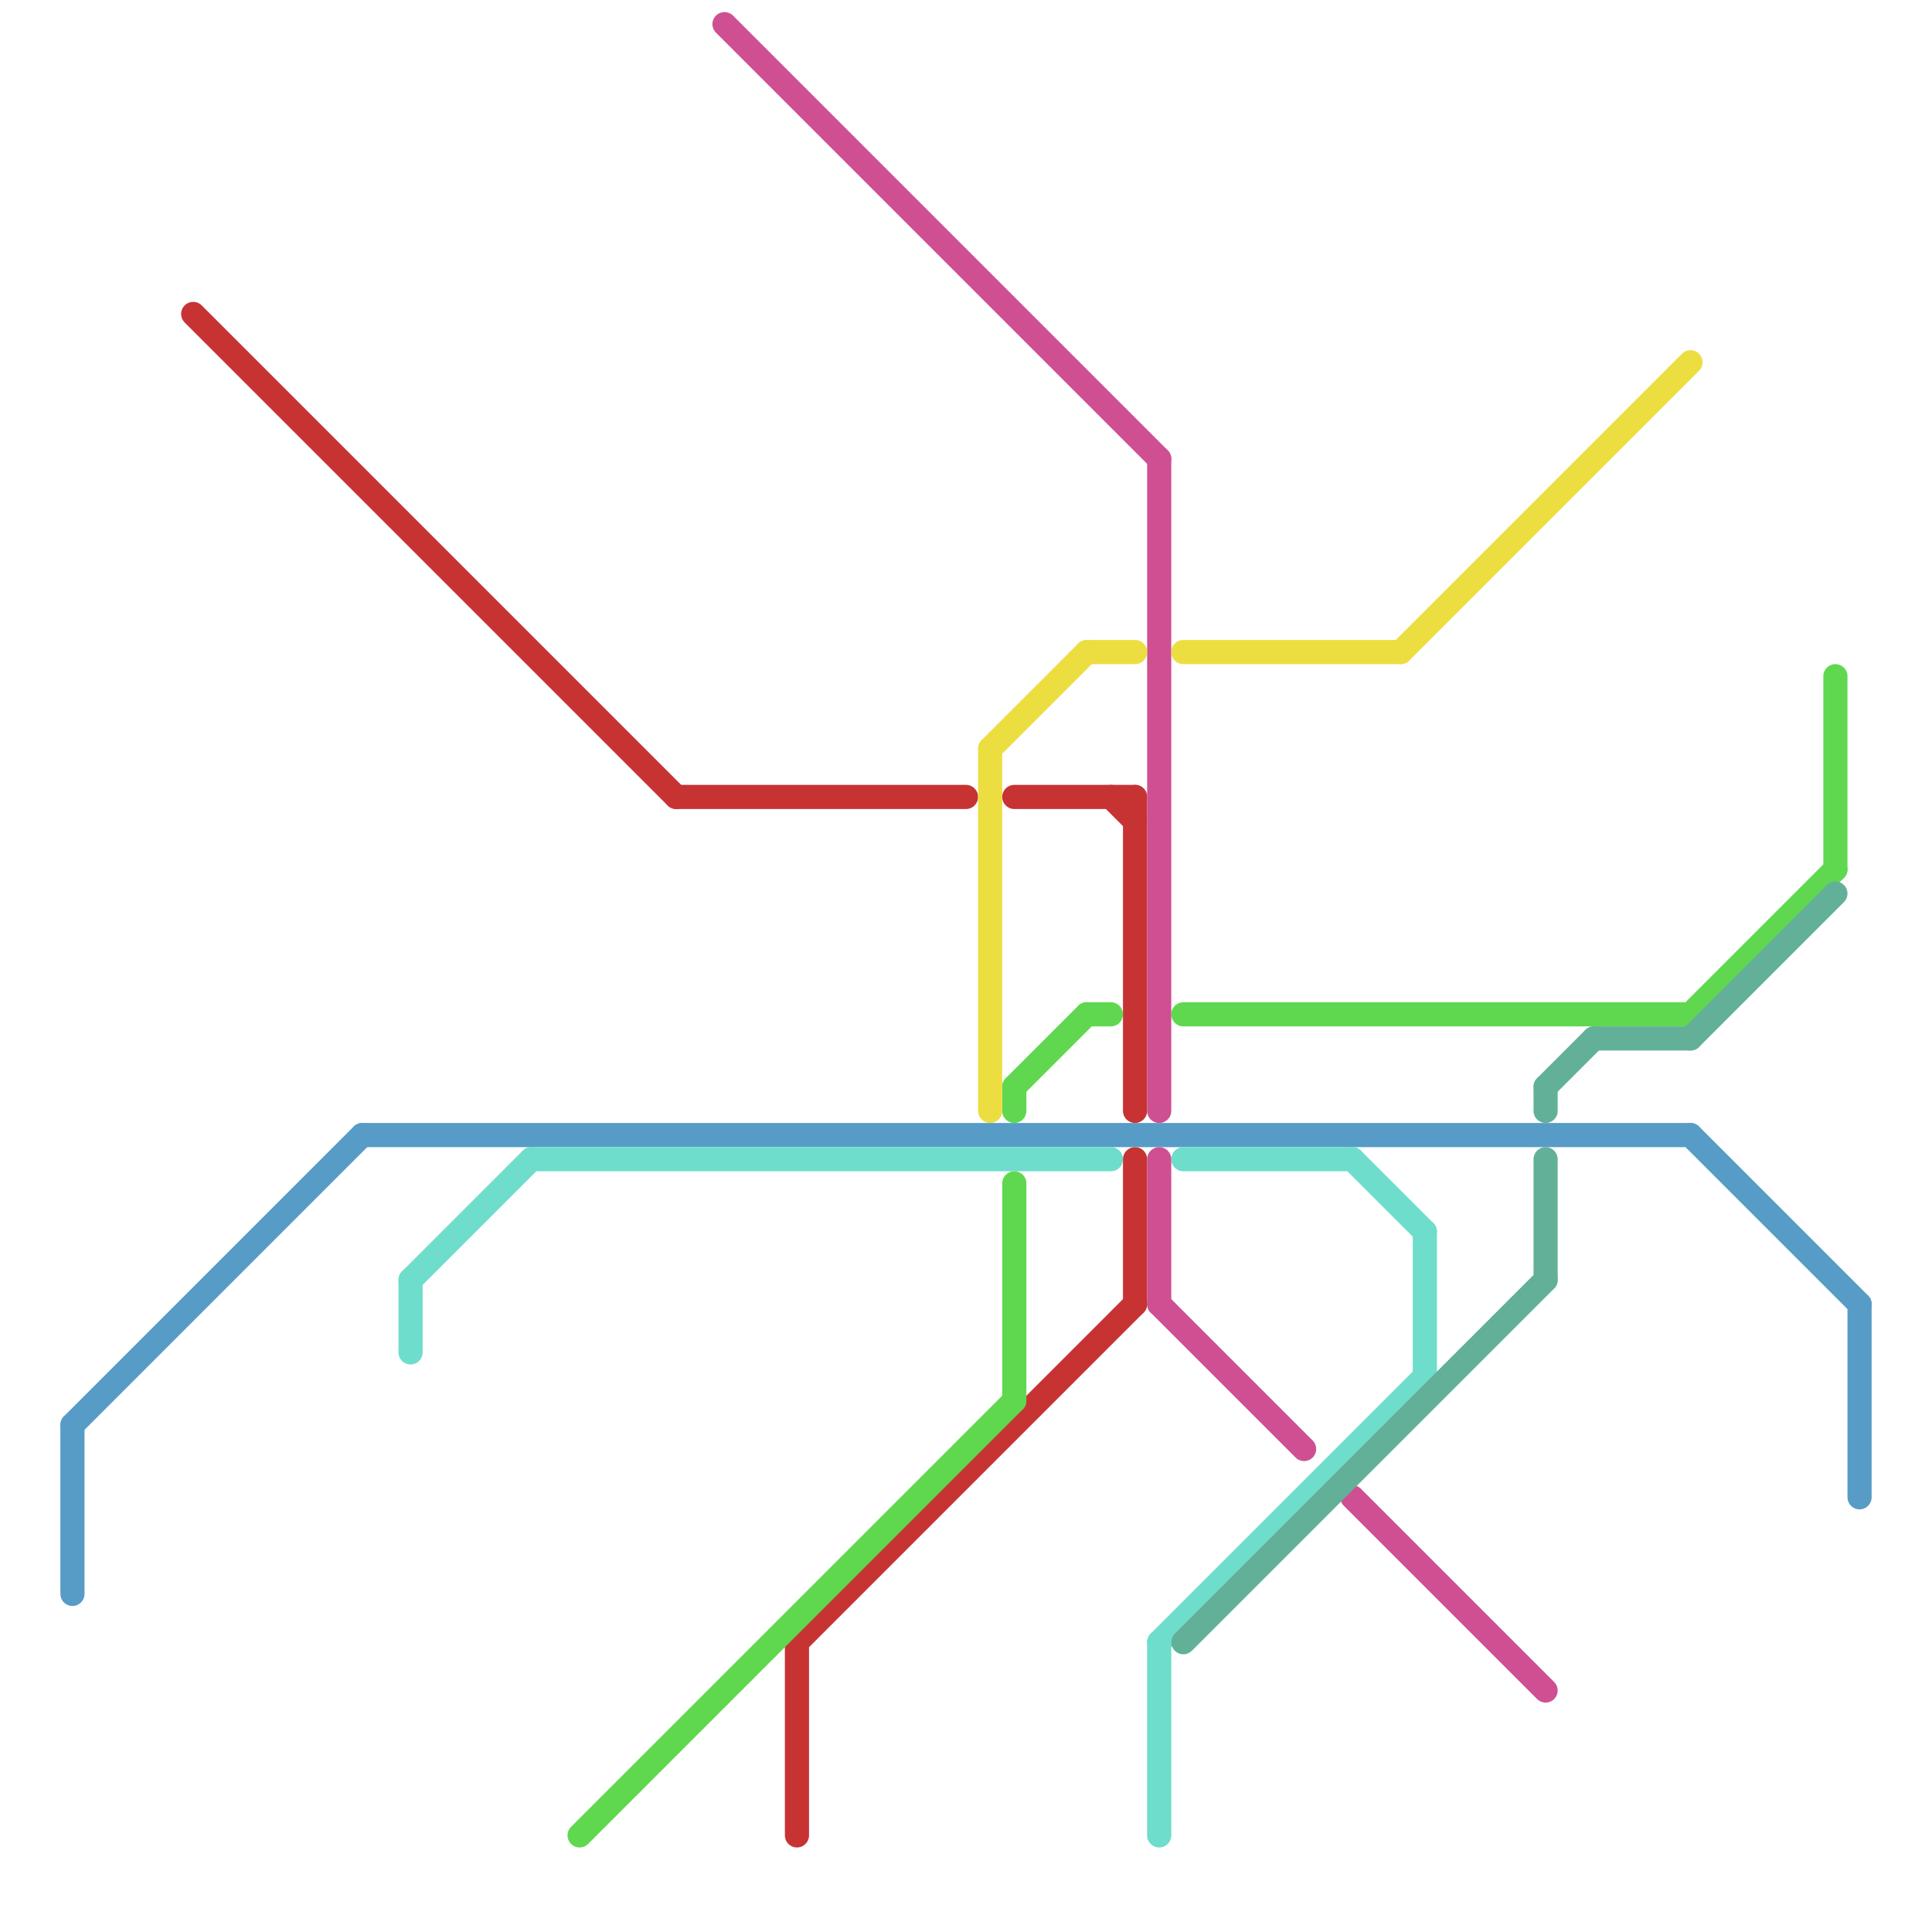 
<svg version="1.1" xmlns="http://www.w3.org/2000/svg" viewBox="0 0 80 80">
<style>line { stroke-width: 1; fill: none; stroke-linecap: round; stroke-linejoin: round; } .c0 { stroke: #c73333 } .c1 { stroke: #579cc7 } .c2 { stroke: #6eddcb } .c3 { stroke: #5fd84f } .c4 { stroke: #ce5093 } .c5 { stroke: #ecde41 } .c6 { stroke: #63b099 }</style><line class="c0" x1="28" y1="33" x2="40" y2="33"/><line class="c0" x1="47" y1="33" x2="47" y2="46"/><line class="c0" x1="33" y1="68" x2="47" y2="54"/><line class="c0" x1="47" y1="48" x2="47" y2="54"/><line class="c0" x1="46" y1="33" x2="47" y2="34"/><line class="c0" x1="33" y1="68" x2="33" y2="76"/><line class="c0" x1="42" y1="33" x2="47" y2="33"/><line class="c0" x1="8" y1="13" x2="28" y2="33"/><line class="c1" x1="70" y1="47" x2="77" y2="54"/><line class="c1" x1="77" y1="54" x2="77" y2="62"/><line class="c1" x1="3" y1="59" x2="3" y2="66"/><line class="c1" x1="3" y1="59" x2="15" y2="47"/><line class="c1" x1="15" y1="47" x2="70" y2="47"/><line class="c2" x1="49" y1="48" x2="56" y2="48"/><line class="c2" x1="48" y1="68" x2="59" y2="57"/><line class="c2" x1="22" y1="48" x2="46" y2="48"/><line class="c2" x1="48" y1="68" x2="48" y2="76"/><line class="c2" x1="17" y1="53" x2="17" y2="56"/><line class="c2" x1="56" y1="48" x2="59" y2="51"/><line class="c2" x1="59" y1="51" x2="59" y2="57"/><line class="c2" x1="17" y1="53" x2="22" y2="48"/><line class="c3" x1="49" y1="42" x2="70" y2="42"/><line class="c3" x1="42" y1="45" x2="42" y2="46"/><line class="c3" x1="76" y1="28" x2="76" y2="36"/><line class="c3" x1="24" y1="76" x2="42" y2="58"/><line class="c3" x1="42" y1="45" x2="45" y2="42"/><line class="c3" x1="70" y1="42" x2="76" y2="36"/><line class="c3" x1="42" y1="49" x2="42" y2="58"/><line class="c3" x1="45" y1="42" x2="46" y2="42"/><line class="c4" x1="48" y1="19" x2="48" y2="46"/><line class="c4" x1="48" y1="48" x2="48" y2="54"/><line class="c4" x1="56" y1="62" x2="64" y2="70"/><line class="c4" x1="48" y1="54" x2="54" y2="60"/><line class="c4" x1="30" y1="1" x2="48" y2="19"/><line class="c5" x1="41" y1="31" x2="45" y2="27"/><line class="c5" x1="45" y1="27" x2="47" y2="27"/><line class="c5" x1="49" y1="27" x2="58" y2="27"/><line class="c5" x1="58" y1="27" x2="70" y2="15"/><line class="c5" x1="41" y1="31" x2="41" y2="46"/><line class="c6" x1="49" y1="68" x2="64" y2="53"/><line class="c6" x1="66" y1="43" x2="70" y2="43"/><line class="c6" x1="64" y1="48" x2="64" y2="53"/><line class="c6" x1="64" y1="45" x2="64" y2="46"/><line class="c6" x1="70" y1="43" x2="76" y2="37"/><line class="c6" x1="64" y1="45" x2="66" y2="43"/>
</svg>
